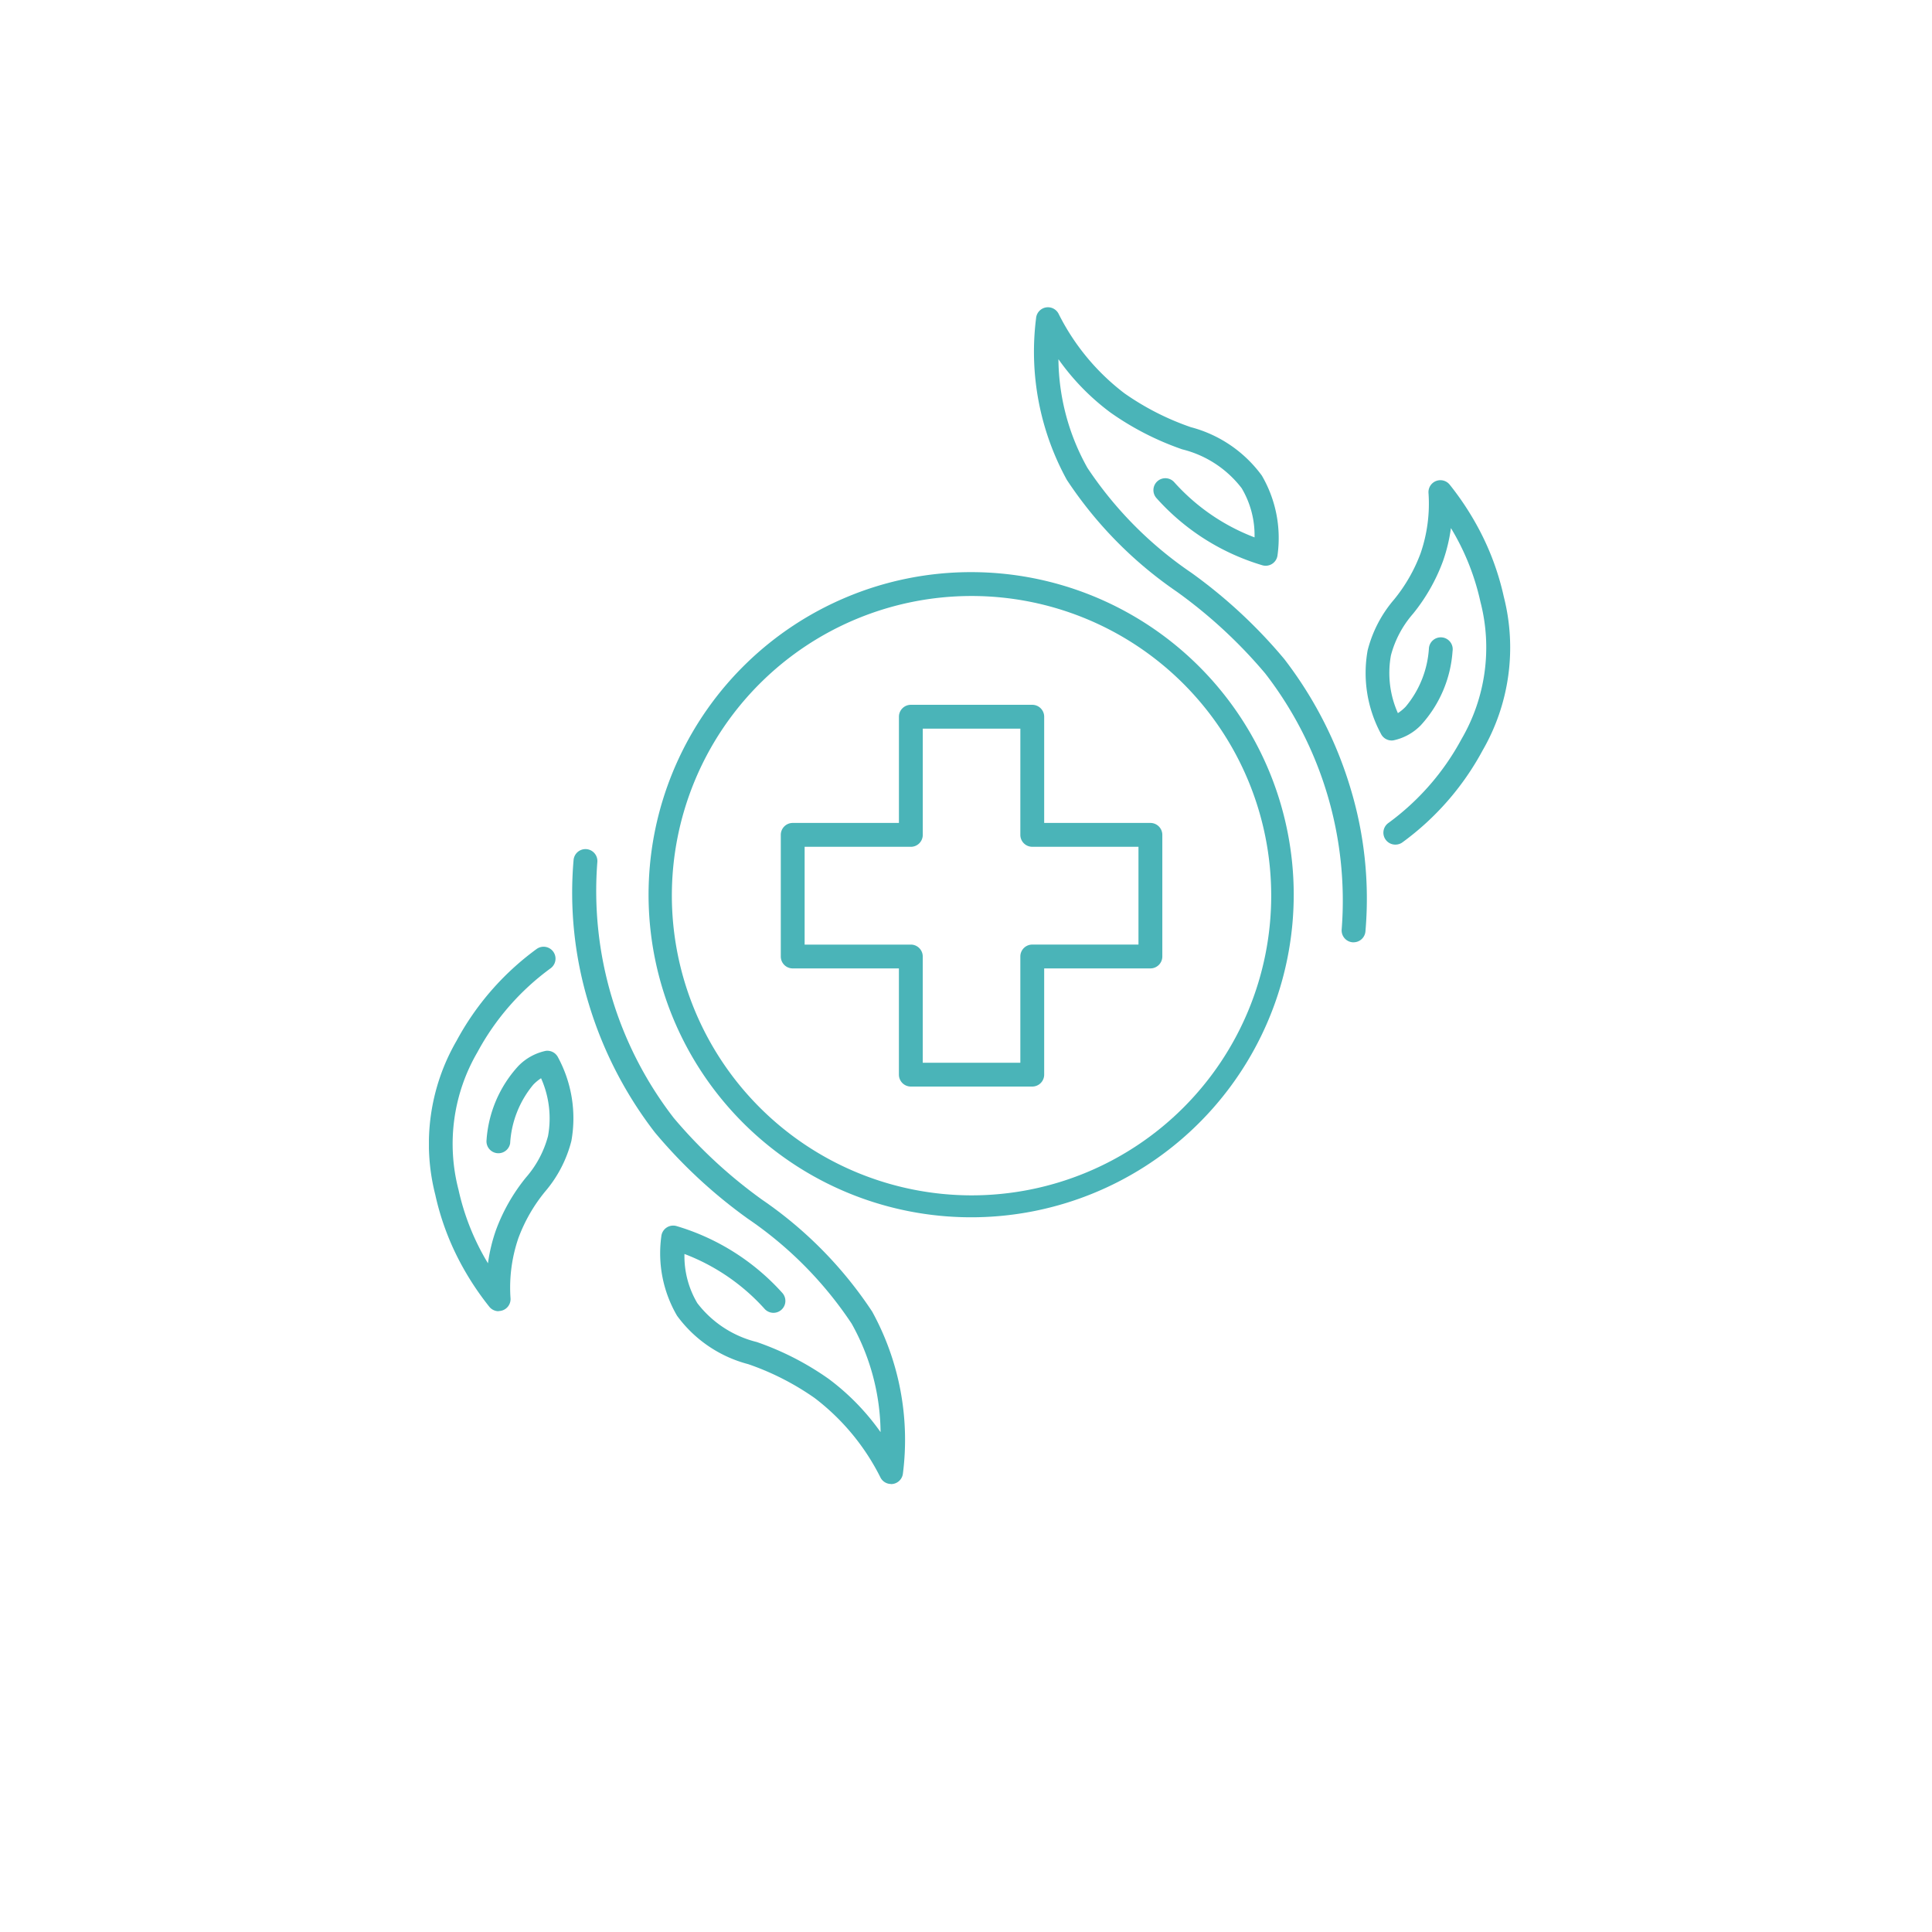 <svg xmlns="http://www.w3.org/2000/svg" xmlns:xlink="http://www.w3.org/1999/xlink" width="88" height="88" viewBox="0 0 88 88">
  <defs>
    <filter id="Ellipse_7" x="0" y="0" width="88" height="88" filterUnits="userSpaceOnUse">
      <feOffset dy="3" input="SourceAlpha"/>
      <feGaussianBlur stdDeviation="3" result="blur"/>
      <feFlood flood-opacity="0.161"/>
      <feComposite operator="in" in2="blur"/>
      <feComposite in="SourceGraphic"/>
    </filter>
    <clipPath id="clip-path">
      <rect id="Rectangle_24" data-name="Rectangle 24" width="49.246" height="53.593" fill="#4ab4b8"/>
    </clipPath>
  </defs>
  <g id="Group_44" data-name="Group 44" transform="translate(-916 -1963)">
    <g transform="matrix(1, 0, 0, 1, 916, 1963)" filter="url(#Ellipse_7)">
      <circle id="Ellipse_7-2" data-name="Ellipse 7" cx="35" cy="35" r="35" transform="translate(9 6)" fill="#fff"/>
    </g>
    <g id="Group_16" data-name="Group 16" transform="translate(935.537 1977)">
      <g id="Group_15" data-name="Group 15" transform="translate(0 0)" clip-path="url(#clip-path)">
        <path id="Path_130" data-name="Path 130" d="M42.307,33.32a14.693,14.693,0,1,1-5.736,1.158A14.645,14.645,0,0,1,42.307,33.32Zm0,28.387a13.65,13.65,0,1,0-13.651-13.65A13.666,13.666,0,0,0,42.307,61.707Z" transform="translate(-17.591 -21.26)" fill="#4ab4b8"/>
        <path id="Path_131" data-name="Path 131" d="M50.2,50.013h5.531a.543.543,0,0,1,.543.543v4.838h4.838a.543.543,0,0,1,.543.543v5.54a.543.543,0,0,1-.543.543H56.274v4.838a.543.543,0,0,1-.543.543H50.2a.543.543,0,0,1-.543-.543V62.02H44.82a.543.543,0,0,1-.543-.543v-5.54a.543.543,0,0,1,.543-.543h4.838V50.556A.543.543,0,0,1,50.2,50.013ZM55.189,51.1H50.744v4.838a.543.543,0,0,1-.543.543H45.363v4.454H50.2a.543.543,0,0,1,.543.543v4.838h4.445V61.477a.543.543,0,0,1,.543-.543h4.838V56.48H55.731a.543.543,0,0,1-.543-.543Z" transform="translate(-28.25 -31.91)" fill="#4ab4b8"/>
        <path id="Path_132" data-name="Path 132" d="M119.2,38.343a.543.543,0,0,1-.324-.979,11.456,11.456,0,0,0,3.335-3.821,8.287,8.287,0,0,0,.864-6.265,11.042,11.042,0,0,0-1.342-3.353,7.687,7.687,0,0,1-.36,1.5,8.389,8.389,0,0,1-1.369,2.406A4.7,4.7,0,0,0,119,29.722a4.489,4.489,0,0,0,.317,2.632,2,2,0,0,0,.355-.294,4.586,4.586,0,0,0,1.059-2.67.543.543,0,1,1,1.076.143,5.55,5.55,0,0,1-1.447,3.374,2.441,2.441,0,0,1-1.251.688.543.543,0,0,1-.564-.3,5.842,5.842,0,0,1-.606-3.8,5.706,5.706,0,0,1,1.2-2.311,7.374,7.374,0,0,0,1.213-2.114,6.942,6.942,0,0,0,.359-2.749.543.543,0,0,1,.966-.373,13.017,13.017,0,0,1,1.351,2.063,12.1,12.1,0,0,1,1.112,3.037,9.364,9.364,0,0,1-.966,7.008,12.534,12.534,0,0,1-3.647,4.182A.541.541,0,0,1,119.2,38.343Z" transform="translate(-75.182 -13.872)" fill="#4ab4b8"/>
        <path id="Path_133" data-name="Path 133" d="M90.736,28.921l-.048,0a.543.543,0,0,1-.493-.589,16.911,16.911,0,0,0-3.48-11.652,22.148,22.148,0,0,0-4.04-3.735,18.537,18.537,0,0,1-5-5.088,12.128,12.128,0,0,1-1.4-7.362A.543.543,0,0,1,77.3.293a10.378,10.378,0,0,0,3,3.623,12.151,12.151,0,0,0,3.024,1.542,5.843,5.843,0,0,1,3.234,2.205,5.648,5.648,0,0,1,.716,3.614.543.543,0,0,1-.7.469,10.507,10.507,0,0,1-2.8-1.31A10.468,10.468,0,0,1,81.769,8.7a.543.543,0,1,1,.808-.725,9.382,9.382,0,0,0,1.8,1.554,9.408,9.408,0,0,0,1.849.949,4.2,4.2,0,0,0-.586-2.239,4.882,4.882,0,0,0-2.707-1.771,13.053,13.053,0,0,1-3.277-1.681,10.752,10.752,0,0,1-2.363-2.425A10.291,10.291,0,0,0,78.613,7.31a17.455,17.455,0,0,0,4.731,4.777,22.963,22.963,0,0,1,4.232,3.928,18.172,18.172,0,0,1,3.01,5.857,17.32,17.32,0,0,1,.691,6.553A.543.543,0,0,1,90.736,28.921Z" transform="translate(-48.62 -0.001)" fill="#4ab4b8"/>
        <path id="Path_134" data-name="Path 134" d="M3.177,97.058a.543.543,0,0,1-.424-.2A13.016,13.016,0,0,1,1.4,94.79,12.1,12.1,0,0,1,.29,91.753a9.364,9.364,0,0,1,.967-7.009A12.533,12.533,0,0,1,4.9,80.563a.543.543,0,0,1,.646.873,11.456,11.456,0,0,0-3.335,3.821,8.287,8.287,0,0,0-.864,6.265,11.042,11.042,0,0,0,1.342,3.353,7.687,7.687,0,0,1,.36-1.5,8.391,8.391,0,0,1,1.369-2.406,4.7,4.7,0,0,0,1.007-1.891,4.489,4.489,0,0,0-.317-2.632,2,2,0,0,0-.355.294A4.586,4.586,0,0,0,3.7,89.408a.543.543,0,0,1-1.076-.143,5.55,5.55,0,0,1,1.447-3.374A2.441,2.441,0,0,1,5.319,85.2a.543.543,0,0,1,.564.3,5.842,5.842,0,0,1,.606,3.8,5.707,5.707,0,0,1-1.2,2.312,7.376,7.376,0,0,0-1.213,2.113,6.942,6.942,0,0,0-.359,2.748.543.543,0,0,1-.542.577Z" transform="translate(0 -51.334)" fill="#4ab4b8"/>
        <path id="Path_135" data-name="Path 135" d="M32.548,97.087a.543.543,0,0,1-.481-.292,10.38,10.38,0,0,0-3-3.624,12.151,12.151,0,0,0-3.024-1.542A5.843,5.843,0,0,1,22.8,89.424a5.644,5.644,0,0,1-.717-3.614.543.543,0,0,1,.7-.469,10.48,10.48,0,0,1,4.812,3.043.543.543,0,1,1-.808.726,9.387,9.387,0,0,0-3.65-2.5,4.193,4.193,0,0,0,.586,2.239,4.882,4.882,0,0,0,2.707,1.771A13.053,13.053,0,0,1,29.707,92.3a10.755,10.755,0,0,1,2.363,2.425,10.293,10.293,0,0,0-1.319-4.944A17.452,17.452,0,0,0,26.019,85a22.963,22.963,0,0,1-4.231-3.928,18.169,18.169,0,0,1-3.01-5.857,17.316,17.316,0,0,1-.691-6.553.543.543,0,1,1,1.082.1,16.908,16.908,0,0,0,3.48,11.652,22.148,22.148,0,0,0,4.04,3.735,18.534,18.534,0,0,1,5,5.088,12.132,12.132,0,0,1,1.4,7.362.543.543,0,0,1-.541.492Z" transform="translate(-11.498 -43.493)" fill="#4ab4b8"/>
      </g>
    </g>
  </g>
</svg>
